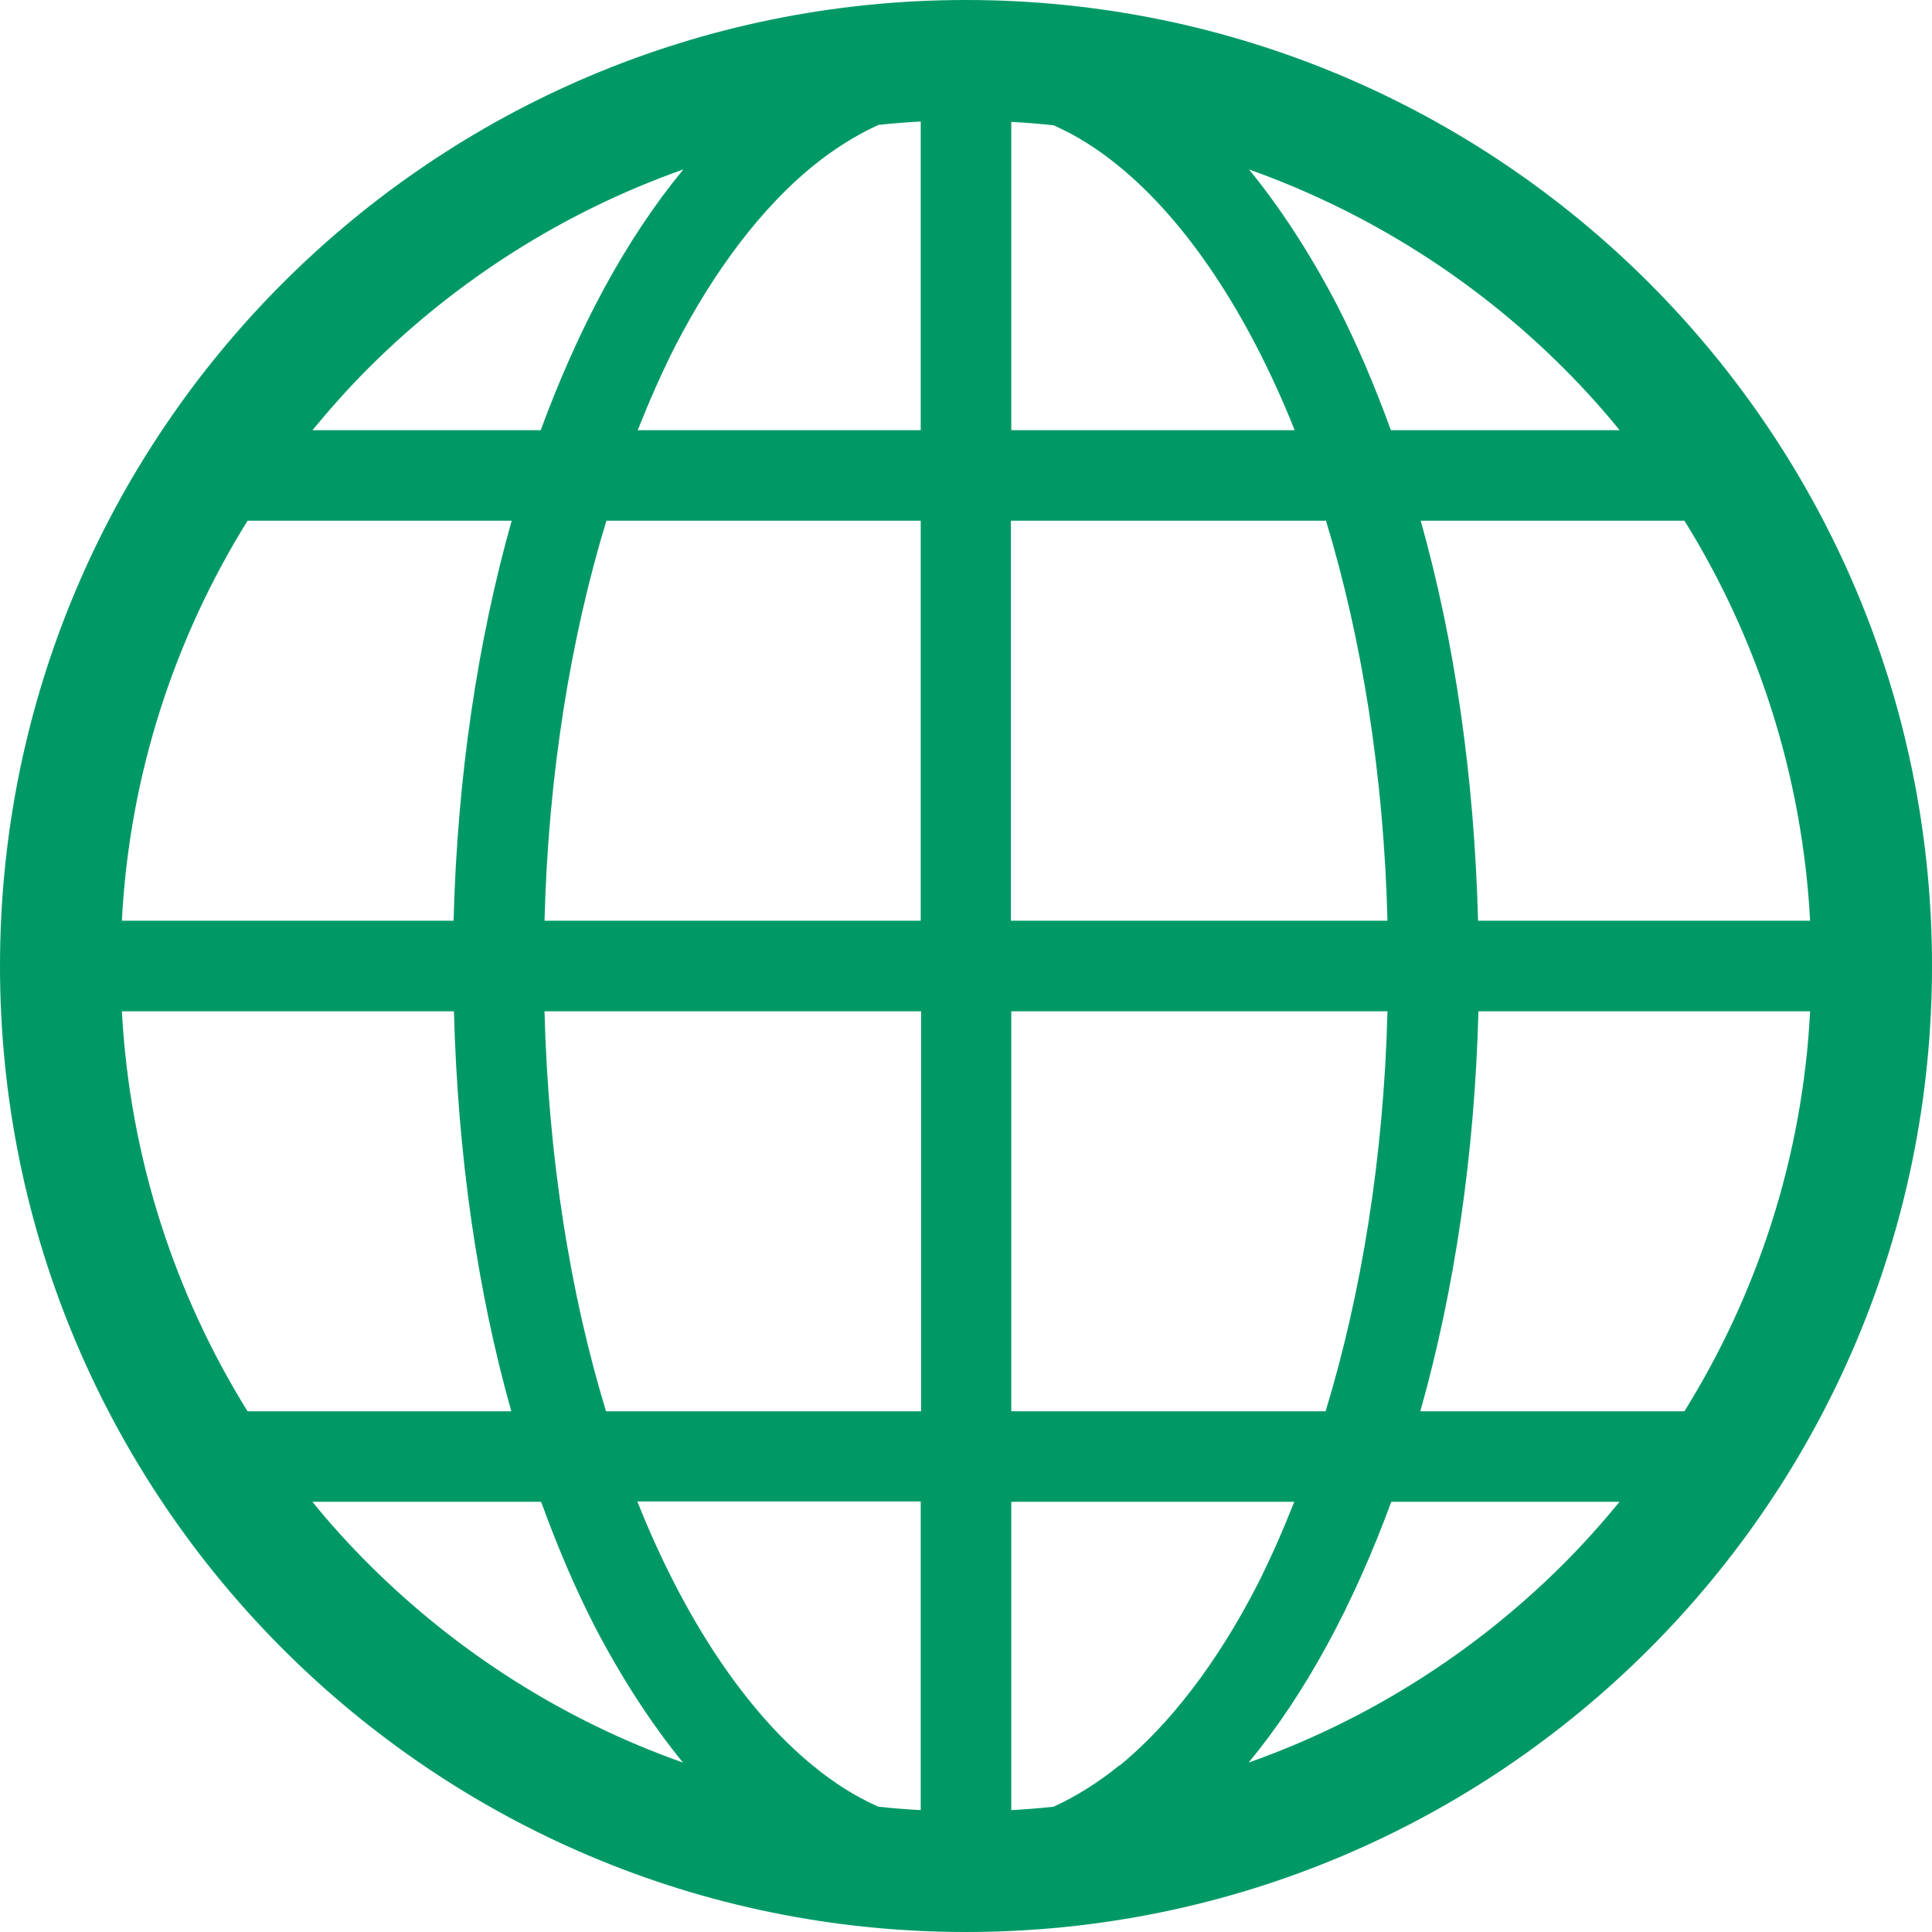 <?xml version="1.0" encoding="UTF-8"?>
<svg id="_2" data-name="2" xmlns="http://www.w3.org/2000/svg" version="1.1" viewBox="0 0 512 512">
  <defs>
    <style>
      .cls-1 {
        fill: #096;
        stroke-width: 0px;
      }
    </style>
  </defs>
  <path class="cls-1" d="M256,0C114.6,0,0,114.6,0,256c0,141.4,114.6,256,256,256,141.4,0,256-114.6,256-256C512,114.6,397.4,0,256,0ZM97.6,97.6c23.3-23.3,51.8-41.5,83.5-52.7-15.2,18.4-27.8,41.9-37.8,69.1h-60.5c4.7-5.7,9.6-11.2,14.8-16.4ZM65.6,138h70c-9,31.9-14.4,67.8-15.4,106H32.3c2-38.8,14-74.9,33.3-106ZM65.6,374c-19.3-31.1-31.2-67.2-33.3-106h88c1,38.1,6.2,74.1,15.2,106h-69.9ZM97.6,414.4c-5.2-5.2-10.2-10.7-14.8-16.4h60.6c4.3,11.8,9,22.9,14.3,33.2,7,13.4,14.8,25.5,23.3,35.9-31.7-11.2-60.1-29.4-83.4-52.7ZM244,479.7c-3.7-.2-7.5-.5-11.2-.9-5.9-2.6-11.7-6.2-17.5-11-17.6-14.4-34-38.7-46.4-69.9h75.1v81.7h0ZM244,374h-83.4c-9.5-31.2-15.3-67.3-16.3-106h99.8v106h0ZM244,244h-99.7c1-38.7,6.9-74.8,16.4-106h83.3v106h0ZM244,114h-75c3.1-7.8,6.4-15.3,9.9-22.2,10.6-20.6,23.2-36.9,36.4-47.7,5.8-4.7,11.6-8.3,17.5-11,3.7-.4,7.4-.7,11.2-.9v81.7h0ZM446.4,138c19.3,31.1,31.2,67.2,33.3,106h-88c-1-38.1-6.2-74.1-15.2-106h69.9ZM414.4,97.6c5.2,5.2,10.2,10.7,14.8,16.4h-60.6c-4.3-11.8-9-22.9-14.3-33.2-7-13.4-14.8-25.5-23.3-35.9,31.7,11.3,60.1,29.4,83.4,52.7ZM268,32.3c3.7.2,7.5.5,11.2.9,5.9,2.6,11.7,6.2,17.5,11,17.6,14.4,34,38.7,46.4,69.8h-75.1V32.3ZM268,138h83.4c9.5,31.2,15.3,67.3,16.3,106h-99.8v-106ZM268,268h99.7c-1,38.7-6.9,74.8-16.4,106h-83.3v-106ZM296.7,467.8c-5.8,4.7-11.6,8.3-17.5,11-3.7.4-7.4.7-11.2.9v-81.7h75c-3.1,7.8-6.4,15.3-9.9,22.2-10.6,20.6-23.2,36.9-36.4,47.7ZM414.4,414.4c-23.3,23.3-51.8,41.5-83.5,52.7,15.2-18.4,27.8-41.9,37.8-69.1h60.5c-4.7,5.7-9.6,11.2-14.8,16.4ZM446.4,374h-70c9-31.9,14.4-67.8,15.4-106h87.9c-2,38.8-14,74.9-33.3,106Z"/>
</svg>